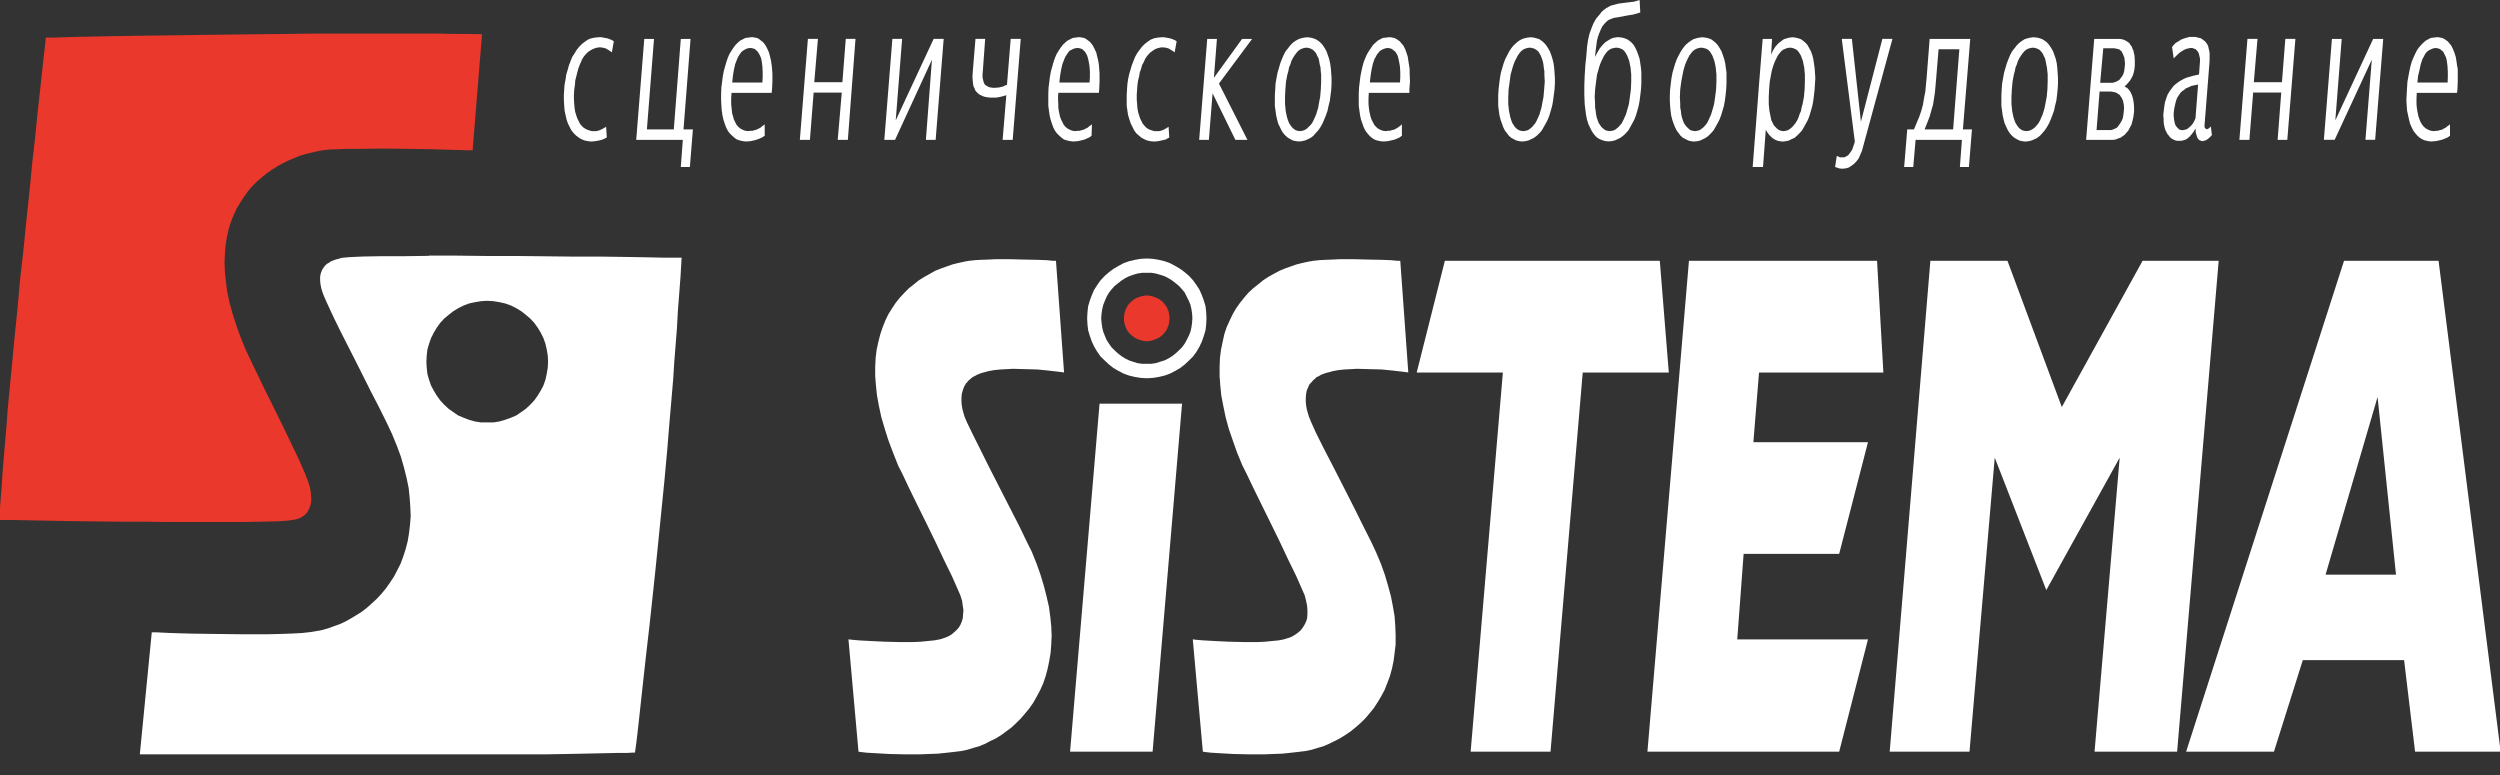 <?xml version="1.0" encoding="UTF-8"?> <svg xmlns="http://www.w3.org/2000/svg" width="100" height="31" viewBox="0 0 100 31" fill="none"><rect x="0" y="0" width="100" height="31" fill="#333333" stroke="none"/><g clip-path="url(#clip0_180_2)"><path d="M22.568 3.582L22.555 3.796V4.026L22.568 4.225L22.582 4.413L22.622 4.601L22.662 4.778L22.715 4.936L22.783 5.071L22.85 5.204L22.943 5.323L23.038 5.418L23.145 5.5L23.251 5.566L23.385 5.619L23.52 5.648L23.654 5.661L23.801 5.648L23.964 5.619L24.111 5.579L24.271 5.5L24.245 5.071L24.084 5.164L23.964 5.218L23.855 5.245H23.762H23.668L23.575 5.218L23.494 5.191L23.413 5.15L23.333 5.098L23.265 5.029L23.199 4.95L23.145 4.84L23.092 4.737L23.051 4.614L23.01 4.482L22.984 4.333L22.969 4.157L22.957 3.985V3.783L22.969 3.582L22.998 3.394L23.01 3.22L23.051 3.059L23.092 2.897L23.131 2.749L23.185 2.601L23.238 2.481L23.291 2.359L23.359 2.254L23.439 2.16L23.52 2.081L23.601 2.025L23.695 1.972L23.789 1.932L23.882 1.906L23.99 1.892L24.111 1.906L24.218 1.932L24.339 1.999L24.474 2.094L24.553 1.65L24.459 1.597L24.364 1.556L24.285 1.531L24.191 1.516L24.057 1.489H23.949L23.801 1.503L23.654 1.531L23.52 1.582L23.4 1.664L23.279 1.758L23.172 1.865L23.064 1.999L22.984 2.133L22.889 2.278L22.823 2.442L22.756 2.618L22.704 2.805L22.649 2.991L22.622 3.179L22.582 3.38L22.568 3.582Z" fill="white"></path><path d="M45.081 3.584L45.068 3.795V4.026V4.226L45.094 4.413L45.122 4.6L45.175 4.778L45.229 4.936L45.295 5.071L45.363 5.205L45.444 5.324L45.551 5.418L45.644 5.5L45.765 5.566L45.885 5.619L46.02 5.649L46.168 5.661L46.314 5.649L46.462 5.619L46.624 5.581L46.77 5.5L46.744 5.071L46.597 5.163L46.475 5.219L46.368 5.245H46.26H46.168L46.087 5.219L45.994 5.189L45.913 5.15L45.845 5.099L45.778 5.028L45.711 4.951L45.657 4.843L45.604 4.735L45.565 4.616L45.523 4.481L45.498 4.333L45.484 4.158L45.47 3.985V3.783L45.484 3.584L45.498 3.394L45.523 3.221L45.565 3.058L45.591 2.897L45.644 2.75L45.685 2.601L45.751 2.483L45.804 2.359L45.872 2.255L45.952 2.16L46.034 2.081L46.115 2.025L46.194 1.972L46.288 1.933L46.395 1.906L46.488 1.892L46.624 1.906L46.731 1.933L46.851 2.001L46.986 2.094L47.066 1.65L46.972 1.597L46.878 1.557L46.784 1.53L46.704 1.516L46.569 1.49H46.462L46.314 1.504L46.168 1.53L46.034 1.582L45.913 1.663L45.791 1.758L45.685 1.864L45.578 2.001L45.484 2.133L45.402 2.28L45.337 2.442L45.27 2.618L45.216 2.803L45.161 2.991L45.122 3.179L45.094 3.379L45.081 3.584Z" fill="white"></path><path d="M27.622 1.557H27.232L26.952 5.176H25.876L26.16 1.557H25.771L25.449 5.594H27.313L27.232 6.68H27.595L27.716 5.176H27.34L27.622 1.557Z" fill="white"></path><path d="M30.495 3.3H29.289L29.315 3.045L29.354 2.804L29.407 2.564L29.487 2.359L29.529 2.267L29.582 2.185L29.636 2.105L29.703 2.037L29.769 2L29.836 1.958L29.918 1.932L30.011 1.917L30.104 1.932L30.185 1.958L30.252 2.013L30.305 2.064L30.359 2.147L30.4 2.226L30.439 2.319L30.466 2.428L30.494 2.644L30.507 2.869V3.098L30.495 3.3ZM30.037 1.489L29.931 1.504L29.822 1.516L29.715 1.57L29.608 1.624L29.515 1.703L29.421 1.797L29.341 1.905L29.26 2.026L29.178 2.16L29.114 2.306L29.059 2.466L29.004 2.656L28.951 2.845L28.911 3.059L28.884 3.273L28.855 3.499L28.844 3.755V3.997L28.855 4.226L28.871 4.427L28.898 4.615L28.937 4.787L28.99 4.95L29.045 5.098L29.114 5.232L29.193 5.338L29.288 5.43L29.381 5.513L29.474 5.578L29.594 5.619L29.715 5.646L29.836 5.66L30.024 5.646L30.2 5.606L30.294 5.578L30.388 5.539L30.482 5.498L30.588 5.429V4.976L30.495 5.042L30.415 5.11L30.335 5.149L30.253 5.189L30.186 5.204L30.105 5.231H30.024L29.944 5.245L29.81 5.231L29.703 5.189L29.608 5.137L29.529 5.07L29.461 4.991L29.406 4.882L29.353 4.777L29.326 4.667L29.288 4.545L29.273 4.411L29.26 4.29L29.247 4.168V3.931L29.26 3.716H30.867L30.883 3.556L30.896 3.273V2.939L30.883 2.764L30.867 2.602L30.841 2.428L30.802 2.267L30.761 2.103L30.695 1.957L30.628 1.825L30.549 1.718L30.495 1.664L30.439 1.624L30.387 1.582L30.335 1.542L30.265 1.515L30.199 1.504L30.118 1.489H30.037Z" fill="white"></path><path d="M43.581 3.3H42.375L42.402 3.044L42.442 2.804L42.496 2.564L42.575 2.359L42.616 2.267L42.669 2.185L42.723 2.105L42.776 2.037L42.843 2L42.924 1.958L43.004 1.932L43.099 1.917L43.193 1.932L43.273 1.958L43.34 2.013L43.394 2.064L43.447 2.147L43.488 2.226L43.515 2.319L43.542 2.428L43.581 2.644L43.596 2.869V3.098L43.581 3.3ZM43.126 1.489L43.018 1.504L42.911 1.517L42.804 1.572L42.697 1.626L42.604 1.704L42.508 1.798L42.428 1.905L42.347 2.026L42.265 2.16L42.201 2.307L42.146 2.466L42.092 2.656L42.039 2.845L41.998 3.059L41.972 3.273L41.943 3.499L41.932 3.755V3.997V4.226L41.958 4.427L41.985 4.615L42.025 4.787L42.079 4.95L42.132 5.098L42.201 5.232L42.28 5.338L42.375 5.43L42.468 5.513L42.562 5.581L42.684 5.619L42.805 5.646L42.926 5.66L43.114 5.646L43.29 5.606L43.382 5.581L43.476 5.539L43.57 5.498L43.663 5.429L43.678 4.975L43.581 5.042L43.5 5.11L43.419 5.148L43.339 5.189L43.272 5.204L43.192 5.231H43.111L43.018 5.245L42.898 5.231L42.791 5.189L42.696 5.137L42.615 5.071L42.548 4.991L42.495 4.882L42.441 4.777L42.401 4.667L42.374 4.545L42.347 4.411L42.332 4.29V4.171L42.321 3.927L42.332 3.713H43.957L43.969 3.553L43.982 3.27V2.939L43.969 2.766L43.957 2.601L43.93 2.427L43.889 2.266L43.851 2.103L43.783 1.957L43.716 1.825L43.635 1.716L43.581 1.662L43.529 1.623L43.474 1.581L43.419 1.542L43.352 1.516L43.288 1.504L43.205 1.489H43.126Z" fill="white"></path><path d="M55.999 3.298H54.794L54.822 3.043L54.859 2.803L54.911 2.566L54.98 2.359L55.034 2.268L55.074 2.186L55.14 2.104L55.196 2.039L55.261 1.998L55.342 1.958L55.422 1.933L55.501 1.917L55.594 1.933L55.676 1.958L55.743 2.013L55.81 2.064L55.863 2.147L55.906 2.226L55.931 2.32L55.956 2.428L55.996 2.644L56.011 2.87V3.099L55.999 3.298ZM55.544 1.49L55.437 1.504L55.316 1.516L55.209 1.57L55.114 1.623L55.021 1.704L54.925 1.796L54.848 1.905L54.767 2.026L54.685 2.159L54.619 2.305L54.553 2.468L54.499 2.656L54.458 2.843L54.416 3.058L54.389 3.273L54.362 3.499L54.35 3.756V3.997V4.226L54.377 4.427L54.403 4.615L54.441 4.787L54.498 4.95L54.552 5.099L54.619 5.232L54.699 5.338L54.778 5.429L54.871 5.512L54.978 5.581L55.085 5.619L55.207 5.646L55.341 5.66L55.514 5.646L55.702 5.604L55.797 5.579L55.891 5.538L55.983 5.498L56.076 5.427V4.974L55.997 5.042L55.906 5.108L55.838 5.147L55.758 5.189L55.678 5.203L55.61 5.23H55.529L55.438 5.245L55.317 5.231L55.209 5.19L55.114 5.138L55.036 5.069L54.969 4.991L54.911 4.88L54.859 4.776L54.822 4.666L54.794 4.546L54.767 4.411L54.753 4.289L54.74 4.169V3.929L54.753 3.716H56.376V3.556L56.4 3.274L56.386 2.94V2.766L56.361 2.601L56.334 2.427L56.31 2.267L56.257 2.102L56.203 1.956L56.134 1.824L56.042 1.715L56 1.662L55.947 1.623L55.892 1.582L55.825 1.542L55.759 1.515L55.691 1.504L55.626 1.49H55.544Z" fill="white"></path><path d="M97.905 3.3H96.696L96.722 3.045L96.779 2.804L96.831 2.564L96.898 2.36L96.951 2.269L96.991 2.187L97.044 2.106L97.114 2.04L97.181 1.999L97.262 1.959L97.341 1.934L97.418 1.918L97.513 1.934L97.594 1.959L97.661 2.014L97.727 2.064L97.768 2.147L97.807 2.226L97.849 2.32L97.872 2.428L97.9 2.644L97.913 2.869V3.098L97.905 3.3ZM97.462 1.489L97.342 1.504L97.236 1.516L97.129 1.57L97.033 1.623L96.94 1.703L96.847 1.795L96.752 1.904L96.669 2.027L96.604 2.159L96.537 2.305L96.47 2.467L96.416 2.655L96.377 2.84L96.336 3.055L96.297 3.272L96.283 3.498L96.268 3.755L96.256 3.996L96.268 4.222L96.283 4.427L96.324 4.614L96.362 4.787L96.403 4.95L96.469 5.097L96.536 5.231L96.617 5.337L96.696 5.428L96.791 5.511L96.898 5.578L97.004 5.618L97.127 5.645L97.247 5.659L97.434 5.645L97.623 5.603L97.713 5.578L97.809 5.538L97.905 5.498L98 5.429V4.976L97.905 5.042L97.823 5.109L97.742 5.149L97.677 5.19L97.598 5.204L97.516 5.231H97.45L97.357 5.245L97.236 5.231L97.129 5.19L97.033 5.138L96.954 5.07L96.888 4.991L96.821 4.88L96.781 4.776L96.74 4.666L96.714 4.546L96.689 4.411L96.671 4.289L96.66 4.17V3.929L96.671 3.716H98.282L98.298 3.555L98.31 3.273V2.939V2.764L98.28 2.601L98.256 2.427L98.228 2.267L98.175 2.103L98.117 1.957L98.051 1.825L97.96 1.715L97.918 1.663L97.864 1.623L97.81 1.582L97.743 1.541L97.678 1.515L97.607 1.504L97.54 1.489H97.462Z" fill="white"></path><path d="M33.696 3.288H32.571L32.717 1.556H32.316L31.994 5.594H32.397L32.545 3.704H33.671L33.509 5.594H33.914L34.22 1.556H33.831L33.696 3.288Z" fill="white"></path><path d="M35.829 4.815L36.085 1.556H35.695L35.373 5.594H35.802L37.278 2.387L37.036 5.594H37.426L37.747 1.556H37.345L35.829 4.815Z" fill="white"></path><path d="M93.413 4.815L93.668 1.557H93.277L92.955 5.593H93.386L94.872 2.387L94.618 5.593H95.006L95.329 1.557H94.926L93.413 4.815Z" fill="white"></path><path d="M40.279 3.394L40.237 3.405L40.119 3.461L39.958 3.5L39.798 3.512H39.718L39.637 3.5L39.569 3.488L39.516 3.461L39.462 3.434L39.422 3.405L39.382 3.367L39.355 3.313L39.329 3.22L39.302 3.099V2.965L39.314 2.83L39.407 1.556H39.019L38.913 2.844L38.898 3.073L38.913 3.272L38.925 3.367L38.938 3.447L38.98 3.529L39.007 3.609L39.06 3.675L39.113 3.73L39.18 3.783L39.261 3.822L39.355 3.863L39.476 3.889L39.595 3.903H39.731H39.865L39.999 3.877L40.119 3.848L40.253 3.809L40.105 5.594H40.508L40.829 1.556H40.428L40.279 3.394Z" fill="white"></path><path d="M49.683 1.557L48.556 3.113L48.677 1.557H48.289L47.967 5.594H48.355L48.503 3.731L49.415 5.594H49.897L48.758 3.342L50.084 1.557H49.683Z" fill="white"></path><path d="M52.832 3.584L52.806 3.877L52.752 4.158L52.729 4.305L52.687 4.44L52.648 4.573L52.595 4.694L52.54 4.815L52.485 4.922L52.42 5.003L52.339 5.082L52.272 5.148L52.178 5.204L52.099 5.231L51.989 5.245L51.899 5.231L51.815 5.204L51.739 5.148L51.67 5.082L51.615 5.003L51.562 4.921L51.521 4.814L51.481 4.693L51.454 4.572L51.429 4.439L51.415 4.304L51.401 4.157V3.877L51.415 3.584L51.439 3.273L51.495 2.98L51.535 2.844L51.562 2.697L51.615 2.575L51.655 2.442L51.709 2.335L51.776 2.227L51.843 2.134L51.91 2.053L51.989 1.988L52.071 1.948L52.165 1.919L52.259 1.906L52.351 1.919L52.433 1.948L52.511 1.988L52.578 2.053L52.646 2.134L52.685 2.227L52.742 2.335L52.766 2.442L52.789 2.575L52.82 2.697L52.83 2.844L52.846 2.98V3.273L52.832 3.584ZM52.296 1.49L52.163 1.504L52.042 1.531L51.934 1.57L51.814 1.637L51.707 1.716L51.613 1.811L51.519 1.933L51.423 2.053L51.345 2.202L51.277 2.361L51.209 2.537L51.155 2.724L51.101 2.908L51.06 3.125L51.022 3.34L51.009 3.584L50.994 3.81V4.026V4.239L51.021 4.427L51.046 4.615L51.086 4.787L51.126 4.937L51.195 5.083L51.261 5.218L51.328 5.323L51.421 5.428L51.517 5.511L51.611 5.564L51.716 5.619L51.838 5.646L51.961 5.66L52.08 5.646L52.201 5.619L52.324 5.564L52.431 5.511L52.537 5.428L52.63 5.323L52.726 5.218L52.821 5.083L52.9 4.938L52.966 4.788L53.035 4.616L53.102 4.428L53.141 4.24L53.195 4.027L53.221 3.811L53.25 3.585L53.262 3.341V3.125L53.247 2.907L53.233 2.723L53.206 2.536L53.166 2.36L53.113 2.201L53.06 2.052L52.992 1.932L52.913 1.81L52.83 1.715L52.74 1.637L52.631 1.57L52.527 1.531L52.418 1.504L52.296 1.49Z" fill="white"></path><path d="M61.765 3.584L61.74 3.877L61.685 4.158L61.659 4.305L61.618 4.44L61.581 4.573L61.527 4.694L61.472 4.815L61.415 4.922L61.349 5.004L61.282 5.082L61.203 5.149L61.12 5.204L61.029 5.231L60.935 5.245L60.826 5.231L60.747 5.204L60.666 5.148L60.598 5.081L60.546 5.003L60.493 4.921L60.452 4.814L60.413 4.694L60.388 4.573L60.36 4.44L60.346 4.305L60.33 4.158V3.877L60.343 3.584L60.386 3.273L60.425 2.979L60.464 2.844L60.504 2.697L60.544 2.575L60.596 2.442L60.653 2.335L60.707 2.227L60.773 2.134L60.841 2.053L60.919 1.988L60.999 1.948L61.094 1.919L61.186 1.906L61.282 1.919L61.376 1.948L61.443 1.988L61.526 2.053L61.579 2.134L61.632 2.227L61.672 2.335L61.71 2.442L61.737 2.575L61.75 2.697L61.775 2.844V2.979L61.79 3.273L61.765 3.584ZM61.229 1.49L61.096 1.504L60.975 1.531L60.868 1.57L60.746 1.638L60.653 1.716L60.545 1.811L60.45 1.933L60.37 2.053L60.293 2.202L60.21 2.361L60.144 2.537L60.09 2.724L60.035 2.908L59.997 3.126L59.969 3.341L59.942 3.584L59.928 3.81V4.026V4.239L59.953 4.427L59.979 4.615L60.022 4.787L60.076 4.937L60.127 5.082L60.194 5.219L60.275 5.324L60.354 5.429L60.448 5.512L60.543 5.565L60.651 5.62L60.771 5.647L60.891 5.661L61.015 5.647L61.133 5.62L61.253 5.565L61.359 5.512L61.47 5.429L61.578 5.324L61.671 5.219L61.749 5.082L61.83 4.937L61.909 4.787L61.976 4.615L62.031 4.429L62.085 4.238L62.124 4.025L62.151 3.809L62.181 3.584L62.196 3.34V3.125L62.181 2.907L62.168 2.723L62.143 2.536L62.101 2.361L62.05 2.202L61.994 2.053L61.926 1.933L61.847 1.811L61.765 1.716L61.673 1.638L61.579 1.57L61.457 1.531L61.35 1.504L61.229 1.49Z" fill="white"></path><path d="M68.643 3.584L68.606 3.877L68.564 4.158L68.525 4.305L68.484 4.44L68.445 4.573L68.391 4.694L68.337 4.815L68.284 4.922L68.216 5.004L68.149 5.082L68.067 5.149L67.987 5.204L67.893 5.231L67.8 5.245L67.706 5.231L67.61 5.204L67.545 5.148L67.476 5.081L67.41 5.003L67.356 4.921L67.316 4.814L67.276 4.693L67.249 4.572L67.236 4.439L67.209 4.304V4.158L67.195 3.877L67.209 3.584L67.249 3.273L67.305 2.979L67.331 2.843L67.371 2.697L67.41 2.575L67.464 2.442L67.517 2.335L67.571 2.227L67.638 2.134L67.706 2.053L67.786 1.988L67.865 1.948L67.956 1.919L68.053 1.906L68.149 1.919L68.243 1.948L68.321 1.988L68.391 2.053L68.442 2.134L68.497 2.227L68.536 2.335L68.577 2.442L68.605 2.575L68.629 2.697L68.643 2.843L68.657 2.979V3.273L68.643 3.584ZM68.092 1.49L67.972 1.504L67.854 1.531L67.73 1.57L67.623 1.638L67.516 1.716L67.41 1.811L67.316 1.933L67.235 2.053L67.154 2.202L67.075 2.36L67.01 2.535L66.954 2.722L66.9 2.907L66.859 3.125L66.832 3.34L66.804 3.584L66.793 3.81V4.026L66.804 4.239L66.822 4.43L66.847 4.616L66.889 4.788L66.943 4.938L66.999 5.083L67.066 5.22L67.145 5.325L67.224 5.43L67.318 5.513L67.423 5.566L67.533 5.621L67.639 5.648L67.76 5.662L67.893 5.648L68.014 5.621L68.12 5.566L68.231 5.513L68.338 5.43L68.444 5.325L68.538 5.22L68.618 5.083L68.698 4.938L68.778 4.788L68.844 4.616L68.9 4.43L68.956 4.239L68.995 4.026L69.023 3.81L69.047 3.584L69.06 3.34V3.125V2.907L69.035 2.723L69.009 2.536L68.968 2.36L68.914 2.201L68.86 2.053L68.793 1.933L68.715 1.811L68.631 1.716L68.538 1.638L68.444 1.57L68.337 1.531L68.216 1.504L68.092 1.49Z" fill="white"></path><path d="M81.896 3.584L81.869 3.877L81.814 4.158L81.787 4.305L81.748 4.44L81.707 4.573L81.654 4.694L81.601 4.815L81.544 4.922L81.477 5.004L81.41 5.082L81.329 5.149L81.234 5.204L81.157 5.231L81.062 5.245L80.957 5.231L80.877 5.204L80.795 5.148L80.728 5.081L80.674 5.003L80.622 4.921L80.58 4.814L80.541 4.694L80.514 4.573L80.487 4.44L80.473 4.305L80.458 4.158V3.877L80.473 3.584L80.501 3.273L80.555 2.979L80.593 2.843L80.622 2.697L80.674 2.575L80.716 2.442L80.769 2.335L80.837 2.227L80.903 2.134L80.97 2.053L81.047 1.988L81.128 1.948L81.223 1.919L81.316 1.906L81.41 1.919L81.492 1.948L81.572 1.988L81.637 2.053L81.705 2.134L81.746 2.227L81.801 2.334L81.826 2.441L81.851 2.574L81.877 2.696L81.893 2.842L81.907 2.978V3.272L81.896 3.584ZM81.345 1.49L81.223 1.504L81.102 1.531L80.981 1.57L80.876 1.638L80.768 1.716L80.673 1.811L80.579 1.933L80.484 2.053L80.405 2.202L80.339 2.361L80.271 2.537L80.217 2.724L80.163 2.908L80.124 3.126L80.085 3.341L80.067 3.584L80.055 3.81V4.026V4.239L80.082 4.43L80.108 4.616L80.147 4.788L80.187 4.938L80.253 5.083L80.32 5.22L80.389 5.327L80.481 5.431L80.576 5.514L80.67 5.567L80.779 5.622L80.898 5.649L81.018 5.663L81.141 5.649L81.259 5.622L81.381 5.567L81.491 5.514L81.598 5.431L81.693 5.327L81.786 5.22L81.877 5.083L81.96 4.938L82.026 4.788L82.092 4.616L82.161 4.43L82.2 4.239L82.254 4.026L82.281 3.81L82.305 3.584L82.32 3.34V3.125L82.305 2.907L82.292 2.723L82.271 2.536L82.231 2.359L82.177 2.2L82.122 2.051L82.055 1.932L81.973 1.809L81.896 1.715L81.801 1.637L81.695 1.569L81.587 1.53L81.478 1.504L81.345 1.49Z" fill="white"></path><path d="M64.297 5.232L64.203 5.204L64.136 5.148L64.057 5.082L64.003 5.001L63.947 4.921L63.909 4.815L63.868 4.694L63.842 4.572L63.828 4.441L63.804 4.305V4.157L63.788 3.876L63.804 3.584L63.842 3.272L63.882 2.979L63.924 2.841L63.962 2.695L64.003 2.574L64.057 2.441L64.111 2.334L64.165 2.226L64.232 2.132L64.298 2.051L64.38 1.986L64.458 1.945L64.554 1.919L64.647 1.905L64.757 1.919L64.833 1.945L64.915 1.986L64.981 2.051L65.037 2.132L65.087 2.226L65.13 2.334L65.169 2.441L65.195 2.574L65.222 2.695L65.235 2.841L65.249 2.979V3.272L65.235 3.584L65.196 3.876L65.157 4.157L65.115 4.306L65.076 4.442L65.038 4.573L64.983 4.694L64.929 4.815L64.875 4.922L64.808 5.002L64.739 5.082L64.658 5.148L64.579 5.204L64.485 5.231L64.391 5.245L64.297 5.232ZM65.584 0L65.356 0.068L65.13 0.094L64.929 0.12L64.728 0.146L64.633 0.174L64.526 0.2L64.434 0.225L64.354 0.267L64.258 0.32L64.165 0.387L64.071 0.468L63.99 0.574L63.842 0.748L63.736 0.937L63.657 1.136L63.578 1.353L63.52 1.609L63.48 1.889L63.454 2.224L63.415 2.6L63.388 3.017L63.373 3.418V3.793L63.388 4.169L63.415 4.385L63.441 4.598L63.48 4.784L63.534 4.959L63.602 5.105L63.67 5.24L63.75 5.36L63.842 5.467L63.949 5.547L64.071 5.601L64.204 5.643L64.353 5.656L64.485 5.643L64.594 5.616L64.713 5.562L64.821 5.509L64.929 5.427L65.039 5.324L65.132 5.219L65.211 5.083L65.291 4.937L65.371 4.789L65.439 4.614L65.493 4.429L65.546 4.238L65.586 4.023L65.612 3.809L65.639 3.583L65.654 3.339V3.125V2.909L65.639 2.722L65.612 2.536L65.586 2.36L65.532 2.199L65.478 2.05L65.423 1.931L65.356 1.811L65.275 1.715L65.183 1.636L65.086 1.571L64.981 1.53L64.875 1.502L64.755 1.489H64.673L64.604 1.502L64.526 1.515L64.457 1.541L64.337 1.609L64.216 1.687L64.093 1.811L63.985 1.944L63.892 2.105L63.799 2.279L63.825 2.038L63.851 1.838L63.875 1.649L63.917 1.476L63.97 1.33L64.026 1.195L64.089 1.061L64.184 0.942L64.238 0.888L64.293 0.835L64.349 0.796L64.417 0.767L64.563 0.714L64.724 0.689L64.899 0.658L65.113 0.616L65.342 0.579L65.611 0.498L65.584 0Z" fill="white"></path><path d="M72.184 3.584L72.157 3.877L72.104 4.158L72.063 4.305L72.039 4.44L71.981 4.573L71.942 4.694L71.887 4.815L71.82 4.922L71.755 5.004L71.687 5.082L71.606 5.149L71.526 5.205L71.432 5.232L71.338 5.246L71.244 5.232L71.163 5.204L71.084 5.148L71.017 5.081L70.949 5.003L70.91 4.921L70.854 4.814L70.829 4.694L70.806 4.573L70.777 4.44L70.764 4.305L70.75 4.158V3.877L70.764 3.584L70.789 3.273L70.843 2.979L70.868 2.843L70.91 2.697L70.949 2.575L71.003 2.442L71.056 2.335L71.11 2.227L71.179 2.134L71.246 2.053L71.326 1.988L71.42 1.948L71.496 1.919L71.605 1.906L71.702 1.919L71.78 1.948L71.862 1.988L71.928 2.053L71.982 2.134L72.038 2.227L72.076 2.335L72.117 2.442L72.142 2.575L72.169 2.697L72.182 2.843L72.195 2.979V3.273L72.184 3.584ZM71.702 1.49L71.58 1.504L71.473 1.531L71.352 1.57L71.245 1.649L71.125 1.743L71.016 1.865L70.923 2.013L70.843 2.186L70.883 1.557H70.507L70.346 3.565V3.584L70.107 6.681H70.521L70.631 5.191L70.697 5.299L70.764 5.392L70.843 5.472L70.922 5.54L71.017 5.595L71.11 5.633L71.205 5.649L71.298 5.663L71.433 5.649L71.554 5.622L71.66 5.567L71.782 5.514L71.877 5.431L71.984 5.326L72.078 5.221L72.157 5.084L72.238 4.939L72.319 4.789L72.383 4.617L72.437 4.431L72.492 4.24L72.532 4.027L72.558 3.811L72.585 3.585L72.599 3.34L72.613 3.125L72.599 2.907L72.585 2.723L72.558 2.536L72.532 2.36L72.492 2.201L72.437 2.052L72.372 1.932L72.306 1.81L72.225 1.715L72.132 1.637L72.039 1.569L71.929 1.531L71.82 1.504L71.702 1.49Z" fill="white"></path><path d="M74.437 4.868L74.075 1.556H73.671L74.193 5.661L74.167 5.754L74.089 5.982L74.02 6.087L73.94 6.196L73.885 6.238L73.831 6.263L73.78 6.292H73.713H73.659H73.593L73.539 6.263L73.471 6.238L73.404 6.68L73.483 6.706L73.565 6.735L73.645 6.746H73.725L73.831 6.735L73.94 6.706L74.048 6.639L74.155 6.558L74.248 6.466L74.342 6.345L74.409 6.196L74.477 6.037L75.697 1.556H75.295L74.437 4.868Z" fill="white"></path><path d="M78.125 5.176H76.984L77.092 4.906L77.185 4.665L77.252 4.429L77.319 4.197L77.36 3.944L77.398 3.688L77.424 3.404L77.45 3.098L77.543 1.971H78.374L78.125 5.176ZM78.81 1.557H77.186L77.066 3.1L77.038 3.396L77.013 3.663L76.96 3.931L76.919 4.186L76.852 4.431L76.772 4.667L76.664 4.922L76.558 5.177H76.29L76.166 6.681H76.53L76.624 5.595H78.476L78.396 6.681H78.757L78.878 5.177H78.516L78.81 1.557Z" fill="white"></path><path d="M84.991 2.657L84.976 2.777L84.963 2.87L84.937 2.952L84.898 3.031L84.859 3.085L84.816 3.138L84.777 3.192L84.737 3.218L84.642 3.27L84.561 3.297L84.507 3.311H84.469H84.007L84.131 1.93H84.574L84.639 1.945L84.708 1.959L84.764 1.972L84.815 2.013L84.858 2.051L84.883 2.092L84.908 2.147L84.933 2.2L84.974 2.306L84.989 2.429L85 2.549L84.991 2.657ZM84.951 4.466L84.935 4.6L84.91 4.734L84.855 4.855L84.788 4.962L84.749 5.018L84.707 5.073L84.671 5.11L84.617 5.137L84.559 5.163L84.495 5.188L84.439 5.203H84.376H83.862L83.983 3.661H84.439L84.519 3.674L84.585 3.689L84.639 3.703L84.706 3.742L84.748 3.769L84.799 3.809L84.827 3.862L84.87 3.917L84.923 4.038L84.95 4.173L84.963 4.318L84.951 4.466ZM84.722 1.557H83.769L83.445 5.594H84.452H84.519L84.627 5.581L84.693 5.551L84.764 5.526L84.841 5.499L84.91 5.443L84.989 5.391L85.055 5.312L85.136 5.218L85.192 5.109L85.257 4.99L85.299 4.842L85.337 4.666L85.363 4.466V4.292L85.349 4.117L85.323 3.957L85.284 3.823L85.227 3.69L85.161 3.596L85.123 3.554L85.084 3.514L85.03 3.489L84.991 3.461V3.447L85.069 3.378L85.136 3.3L85.203 3.22L85.259 3.125L85.312 3.02L85.352 2.896L85.377 2.766L85.392 2.629V2.403L85.377 2.202L85.352 2.106L85.338 2.026L85.299 1.948L85.272 1.866L85.217 1.799L85.179 1.732L85.112 1.678L85.045 1.638L84.978 1.599L84.9 1.575L84.818 1.559L84.722 1.557Z" fill="white"></path><path d="M87.819 4.734L87.764 4.855L87.7 4.962L87.63 5.041L87.55 5.109L87.485 5.163L87.403 5.189L87.322 5.205H87.256L87.189 5.189L87.124 5.137L87.07 5.081L87.016 5.003L86.987 4.908L86.963 4.789L86.948 4.654V4.508L86.974 4.319L87.016 4.131L87.04 4.037L87.068 3.958L87.107 3.878L87.161 3.798L87.214 3.718L87.283 3.65L87.361 3.597L87.441 3.531L87.546 3.49L87.655 3.436L87.79 3.408L87.924 3.383L87.819 4.734ZM88.183 4.991L88.37 2.616L88.384 2.413V2.21V2.119L88.369 2.026L88.344 1.933L88.329 1.852L88.29 1.771L88.235 1.691L88.182 1.639L88.112 1.583L88.033 1.531L87.926 1.505L87.819 1.478H87.685H87.577L87.47 1.505L87.347 1.543L87.242 1.584L87.138 1.652L87.028 1.718L86.948 1.8L86.882 1.88L86.948 2.336L87.028 2.256L87.109 2.175L87.199 2.097L87.282 2.043L87.373 1.99L87.468 1.949L87.547 1.935L87.613 1.919H87.698L87.761 1.948L87.816 1.96L87.857 2.001L87.895 2.042L87.923 2.082L87.947 2.121L87.961 2.175L88.001 2.348V2.43L87.961 2.98L87.722 3.032L87.481 3.101L87.359 3.151L87.252 3.209L87.148 3.273L87.041 3.353L86.946 3.434L86.866 3.54L86.787 3.647L86.704 3.783L86.651 3.929L86.599 4.09L86.571 4.265L86.546 4.466L86.531 4.614L86.545 4.748V4.867L86.56 4.991L86.584 5.097L86.611 5.189L86.651 5.27L86.69 5.351L86.746 5.417L86.787 5.472L86.839 5.527L86.907 5.567L86.961 5.595L87.027 5.62L87.08 5.633H87.148H87.255L87.348 5.608L87.432 5.583L87.511 5.528L87.59 5.459L87.67 5.367L87.751 5.259L87.817 5.138L87.83 5.3L87.872 5.443L87.896 5.515L87.936 5.567L87.978 5.607L88.043 5.632L88.099 5.65L88.154 5.632L88.207 5.62L88.262 5.595L88.368 5.515L88.476 5.408L88.434 5.059L88.381 5.111L88.327 5.151L88.288 5.164H88.249L88.22 5.14L88.194 5.113L88.181 5.061V4.991H88.183Z" fill="white"></path><path d="M91.278 3.288H90.153L90.3 1.556H89.898L89.576 5.594H89.976L90.126 3.702H91.25L91.105 5.594H91.492L91.816 1.556H91.413L91.278 3.288Z" fill="white"></path><path d="M53.584 10.368L53.292 10.383L53.022 10.392L52.768 10.407L52.527 10.433L52.297 10.473L52.071 10.524L51.843 10.582L51.613 10.663L51.388 10.744L51.171 10.835L50.942 10.958L50.728 11.078L50.526 11.211L50.326 11.374L50.126 11.533L49.937 11.708L49.763 11.91L49.602 12.111L49.441 12.339L49.309 12.567L49.187 12.821L49.065 13.09L48.972 13.369L48.905 13.68L48.84 13.987L48.798 14.325L48.784 14.672V15.046L48.812 15.422L48.852 15.823L48.933 16.242L49.024 16.682L49.147 17.139L49.309 17.609L49.482 18.103L49.695 18.615L49.87 18.964L50.126 19.5L50.448 20.157L50.81 20.891L51.186 21.659L51.534 22.398L51.855 23.054L52.096 23.604L52.19 23.817L52.244 24.033L52.285 24.235L52.297 24.406V24.569L52.285 24.73L52.244 24.864L52.179 24.994L52.111 25.104L52.03 25.21L51.937 25.292L51.827 25.374L51.719 25.44L51.613 25.494L51.48 25.535L51.361 25.573L51.144 25.615L50.889 25.64L50.622 25.667L50.326 25.682H49.723L49.119 25.667L48.569 25.64L48.127 25.615L47.819 25.589L47.711 25.573L48.114 30.066L48.196 30.08L48.449 30.108L48.823 30.131L49.335 30.159L49.924 30.173H50.58L50.928 30.159L51.293 30.146L51.654 30.108L52.016 30.066L52.244 30.038L52.472 29.989L52.7 29.918L52.928 29.853L53.142 29.761L53.37 29.649L53.584 29.541L53.799 29.409L54.016 29.262L54.215 29.102L54.416 28.927L54.606 28.741L54.779 28.537L54.953 28.324L55.102 28.094L55.247 27.853L55.383 27.6L55.489 27.329L55.595 27.05L55.677 26.754L55.744 26.432L55.785 26.112L55.825 25.775V25.413L55.812 25.05L55.785 24.664L55.719 24.272L55.638 23.856L55.527 23.444L55.396 22.998L55.234 22.544L55.034 22.071L54.846 21.67L54.535 21.054L54.161 20.3L53.746 19.484L53.329 18.668L52.939 17.915L52.632 17.299L52.445 16.883L52.353 16.656L52.272 16.375L52.244 16.214L52.231 16.069V15.918L52.244 15.759L52.272 15.611L52.339 15.464L52.365 15.397L52.419 15.328L52.472 15.276L52.527 15.209L52.593 15.156L52.66 15.087L52.753 15.046L52.833 14.995L52.939 14.955L53.049 14.915L53.169 14.886L53.304 14.847L53.53 14.805L53.772 14.779L54.027 14.766L54.281 14.752L54.792 14.766L55.275 14.779L55.691 14.821L56.023 14.859L56.254 14.886L56.332 14.9L56.011 10.433H55.907L55.638 10.407L55.225 10.392L54.724 10.383L54.161 10.368H53.584Z" fill="white"></path><path d="M39.812 10.368L39.531 10.383L39.249 10.392L38.995 10.407L38.752 10.433L38.538 10.473L38.309 10.524L38.081 10.582L37.853 10.663L37.627 10.744L37.398 10.835L37.184 10.958L36.968 11.078L36.755 11.211L36.553 11.374L36.352 11.533L36.178 11.708L35.99 11.91L35.83 12.111L35.679 12.339L35.535 12.567L35.413 12.821L35.306 13.09L35.212 13.369L35.133 13.68L35.066 13.987L35.025 14.325L35.008 14.672V15.046L35.038 15.422L35.08 15.823L35.158 16.242L35.252 16.684L35.386 17.139L35.535 17.609L35.721 18.103L35.923 18.615L36.099 18.964L36.352 19.5L36.673 20.157L37.036 20.891L37.411 21.659L37.76 22.398L38.081 23.054L38.324 23.604L38.416 23.817L38.484 24.033L38.511 24.235L38.538 24.406L38.523 24.569L38.511 24.73L38.471 24.864L38.416 24.994L38.35 25.104L38.255 25.21L38.163 25.292L38.069 25.374L37.959 25.44L37.84 25.494L37.721 25.535L37.599 25.573L37.37 25.615L37.115 25.64L36.849 25.667L36.553 25.682H35.95L35.361 25.667L34.809 25.64L34.355 25.615L34.045 25.587L33.938 25.573L34.34 30.066L34.42 30.08L34.675 30.108L35.066 30.131L35.562 30.159L36.15 30.173H36.809L37.157 30.159L37.52 30.146L37.882 30.108L38.255 30.066L38.471 30.038L38.699 29.989L38.925 29.918L39.156 29.853L39.383 29.761L39.597 29.649L39.825 29.541L40.039 29.409L40.239 29.262L40.456 29.102L40.642 28.927L40.831 28.741L41.005 28.537L41.181 28.324L41.34 28.094L41.474 27.853L41.609 27.6L41.73 27.329L41.825 27.05L41.904 26.754L41.971 26.432L42.025 26.112L42.05 25.775L42.066 25.413L42.05 25.05L42.011 24.664L41.958 24.272L41.862 23.856L41.757 23.444L41.623 22.998L41.462 22.544L41.273 22.072L41.072 21.67L40.776 21.054L40.389 20.3L39.972 19.484L39.556 18.668L39.181 17.915L38.874 17.299L38.673 16.883L38.578 16.656L38.498 16.375L38.471 16.214L38.458 16.068V15.918L38.471 15.759L38.511 15.611L38.565 15.464L38.605 15.397L38.645 15.328L38.699 15.276L38.752 15.209L38.821 15.156L38.898 15.087L38.98 15.046L39.074 14.995L39.169 14.955L39.278 14.915L39.395 14.886L39.531 14.847L39.758 14.805L40.013 14.779L40.254 14.766L40.523 14.752L41.02 14.766L41.501 14.779L41.916 14.821L42.252 14.859L42.48 14.886L42.562 14.9L42.239 10.433H42.132L41.862 10.407L41.462 10.392L40.952 10.383L40.389 10.368H39.812Z" fill="white"></path><path d="M95.103 15.879L95.84 22.986H93.023L95.103 15.879ZM93.761 10.433L87.445 30.066H90.958L92.112 26.406H96.164L96.603 30.066H100.026L97.543 10.433H93.761Z" fill="white"></path><path d="M85.703 10.433L82.472 16.282L80.299 10.433H77.215L75.588 30.066H78.78L79.79 18.305L81.852 23.604L84.788 18.305L83.782 30.066H87.085L88.747 10.433H85.703Z" fill="white"></path><path d="M67.558 10.433L65.897 30.066H73.567L74.719 25.575H69.49L69.745 22.155H73.567L74.719 17.689H70.135L70.361 14.9H75.335L75.082 10.433H67.558Z" fill="white"></path><path d="M57.794 10.433L56.668 14.9H60.115L58.826 30.066H62.021L63.309 14.9H66.752L66.392 10.433H57.794Z" fill="white"></path><path d="M43.982 16.146L42.803 30.066H46.104L47.282 16.146H43.982Z" fill="white"></path><path d="M45.873 14.553H45.686L45.498 14.526L45.322 14.47L45.161 14.416L45 14.336L44.854 14.243L44.718 14.136L44.583 14.014L44.464 13.895L44.358 13.745L44.263 13.598L44.196 13.436L44.131 13.275L44.089 13.101L44.063 12.914L44.048 12.726L44.063 12.538L44.09 12.364L44.132 12.189L44.197 12.028L44.264 11.869L44.359 11.706L44.465 11.572L44.584 11.44L44.719 11.332L44.855 11.225L45 11.131L45.161 11.05L45.322 10.993L45.498 10.941L45.686 10.913H45.873H46.061L46.235 10.941L46.41 10.993L46.585 11.05L46.745 11.131L46.892 11.224L47.028 11.331L47.161 11.439L47.281 11.571L47.39 11.705L47.47 11.868L47.551 12.027L47.617 12.188L47.657 12.363L47.683 12.536L47.696 12.724L47.683 12.912L47.657 13.099L47.617 13.273L47.551 13.434L47.47 13.596L47.39 13.743L47.281 13.891L47.161 14.012L47.028 14.134L46.892 14.241L46.745 14.334L46.585 14.414L46.41 14.468L46.235 14.524L46.061 14.551H45.873V14.553ZM45.873 10.34L45.631 10.353L45.39 10.394L45.161 10.449L44.948 10.525L44.733 10.639L44.532 10.758L44.359 10.889L44.185 11.039L44.021 11.213L43.889 11.403L43.768 11.588L43.674 11.804L43.594 12.019L43.526 12.245L43.499 12.486L43.486 12.729L43.499 12.983L43.526 13.212L43.594 13.439L43.674 13.666L43.768 13.868L43.889 14.07L44.021 14.258L44.185 14.417L44.359 14.58L44.532 14.716L44.733 14.834L44.948 14.945L45.161 15.022L45.39 15.077L45.631 15.116L45.873 15.13L46.116 15.116L46.357 15.077L46.585 15.022L46.798 14.945L47.012 14.834L47.214 14.716L47.389 14.58L47.563 14.417L47.723 14.258L47.859 14.07L47.978 13.868L48.073 13.666L48.152 13.439L48.22 13.212L48.247 12.983L48.259 12.729L48.247 12.486L48.22 12.245L48.152 12.019L48.073 11.804L47.978 11.588L47.859 11.403L47.723 11.213L47.563 11.039L47.389 10.889L47.214 10.758L47.012 10.639L46.798 10.525L46.585 10.449L46.357 10.394L46.116 10.353L45.873 10.34Z" fill="white"></path><path d="M46.785 12.727L46.771 12.821L46.759 12.915L46.745 13.011L46.706 13.09L46.679 13.169L46.625 13.252L46.57 13.317L46.517 13.384L46.451 13.437L46.383 13.492L46.303 13.533L46.221 13.57L46.142 13.598L46.063 13.628L45.969 13.639L45.873 13.652L45.779 13.639L45.686 13.628L45.606 13.598L45.513 13.57L45.432 13.533L45.364 13.492L45.296 13.437L45.23 13.384L45.163 13.317L45.109 13.252L45.069 13.169L45.027 13.09L45.001 13.011L44.976 12.915L44.961 12.821V12.727V12.647L44.976 12.553L45.001 12.457L45.027 12.378L45.069 12.298L45.109 12.218L45.163 12.152L45.23 12.084L45.296 12.029L45.364 11.975L45.432 11.935L45.513 11.897L45.606 11.869L45.686 11.841L45.779 11.829L45.873 11.814L45.969 11.829L46.063 11.841L46.142 11.869L46.221 11.897L46.303 11.935L46.383 11.975L46.451 12.029L46.517 12.084L46.57 12.152L46.625 12.218L46.679 12.298L46.706 12.378L46.745 12.457L46.759 12.553L46.771 12.647L46.785 12.727Z" fill="#EA382C"></path><path d="M16.988 1.343H16.411H15.848H15.298H14.762H13.69H12.589L11.477 1.358L10.364 1.369L9.265 1.382L8.204 1.395L7.172 1.41L6.193 1.422L5.268 1.434L4.436 1.448L3.7 1.464L3.054 1.475L2.544 1.49L2.156 1.504H1.915H1.835L1.822 1.61L1.793 1.893L1.741 2.346L1.675 2.951L1.594 3.689L1.499 4.547L1.405 5.514L1.286 6.558L1.179 7.658L1.056 8.812L0.937 10.006L0.802 11.198L0.695 12.404L0.574 13.586L0.467 14.725L0.361 15.812L0.307 16.389L0.265 16.978L0.212 17.595L0.158 18.223L0.105 18.858L0.064 19.5L0.012 20.143L-0.029 20.801H0.186H0.601L1.179 20.813L1.915 20.827L2.772 20.843L3.713 20.855L4.718 20.867H5.75L6.783 20.881H7.801H8.768H9.64L10.417 20.867L11.047 20.855L11.503 20.827L11.771 20.787L11.892 20.76L12.001 20.717L12.106 20.662L12.188 20.6L12.269 20.52L12.323 20.437L12.375 20.328L12.417 20.224L12.441 20.103L12.455 19.969L12.441 19.809L12.428 19.649L12.388 19.472L12.334 19.285L12.255 19.085L12.173 18.872L11.933 18.332L11.625 17.691L11.275 16.963L10.913 16.228L10.552 15.504L10.243 14.859L9.989 14.334L9.827 13.987L9.625 13.491L9.451 13.009L9.304 12.551L9.182 12.111L9.09 11.681L9.036 11.278L8.996 10.874L8.982 10.517L8.996 10.152L9.022 9.805L9.076 9.482L9.144 9.174L9.235 8.878L9.344 8.609L9.466 8.342L9.612 8.1L9.759 7.875L9.921 7.646L10.096 7.442L10.282 7.256L10.485 7.082L10.686 6.921L10.9 6.774L11.115 6.639L11.343 6.518L11.556 6.411L11.785 6.317L12.013 6.223L12.241 6.158L12.467 6.104L12.697 6.05L12.912 6.01L13.166 5.981L13.501 5.969L13.892 5.954H14.333L15.313 5.943L16.331 5.954L17.311 5.97L18.126 5.995L18.693 6.01H18.905L19.281 1.369L18.706 1.358H18.126L17.55 1.343H16.988Z" fill="#EA382C"></path><path d="M19 16.859L18.759 16.792L18.545 16.71L18.33 16.619L18.129 16.483L17.941 16.349L17.765 16.186L17.606 16.013L17.471 15.825L17.351 15.625L17.243 15.424L17.163 15.195L17.096 14.959L17.069 14.715L17.055 14.474L17.069 14.218L17.096 13.978L17.163 13.751L17.243 13.522L17.351 13.308L17.471 13.106L17.606 12.919L17.765 12.745L17.941 12.598L18.129 12.451L18.33 12.328L18.545 12.22L18.759 12.139L19 12.087L19.243 12.047L19.484 12.032L19.738 12.047L19.979 12.087L20.207 12.138L20.436 12.219L20.65 12.327L20.852 12.45L21.038 12.597L21.212 12.744L21.373 12.918L21.507 13.105L21.629 13.307L21.736 13.52L21.816 13.746L21.869 13.976L21.91 14.216L21.923 14.472L21.91 14.714L21.869 14.955L21.816 15.194L21.736 15.423L21.629 15.624L21.507 15.824L21.373 16.013L21.212 16.185L21.038 16.348L20.852 16.482L20.65 16.618L20.436 16.709L20.207 16.791L19.979 16.858L19.738 16.897H19.484H19.243L19 16.859ZM17.149 10.234L16.129 10.248H15.231L14.508 10.261L13.971 10.286L13.662 10.314L13.542 10.353L13.435 10.379L13.327 10.418L13.233 10.457L13.151 10.515L13.085 10.55L13.018 10.608L12.965 10.674L12.925 10.73L12.885 10.794L12.858 10.862L12.832 10.93L12.805 11.064V11.212L12.818 11.358L12.846 11.506L12.886 11.652L12.94 11.8L13.062 12.082L13.167 12.308L13.354 12.712L13.651 13.315L14.026 14.052L14.427 14.844L14.83 15.65L15.205 16.376L15.501 16.976L15.689 17.379L15.876 17.836L16.038 18.275L16.161 18.707L16.265 19.124L16.347 19.524L16.387 19.914L16.413 20.287L16.428 20.648L16.4 21L16.359 21.336L16.306 21.656L16.226 21.964L16.131 22.259L16.026 22.542L15.89 22.811L15.758 23.066L15.597 23.307L15.437 23.535L15.261 23.748L15.073 23.952L14.872 24.136L14.672 24.314L14.471 24.471L14.257 24.604L14.028 24.742L13.81 24.864L13.582 24.969L13.353 25.05L13.127 25.132L12.899 25.198L12.684 25.239L12.455 25.278L12.093 25.319L11.663 25.343L11.208 25.358L10.71 25.37H9.652L8.593 25.358L7.615 25.344L6.81 25.32L6.273 25.294H6.071L5.588 30.226L6.421 30.243H7.279L8.152 30.254L9.037 30.269H9.909L10.778 30.283H11.638H12.485H13.543L14.642 30.269H15.756L16.868 30.254L17.968 30.243L19.042 30.226L20.073 30.213L21.052 30.198L21.966 30.171L22.796 30.157L23.533 30.142L24.178 30.128L24.687 30.118H25.077L25.319 30.103H25.398L25.412 30.008L25.453 29.715L25.506 29.271L25.574 28.655L25.654 27.916L25.748 27.059L25.854 26.107L25.975 25.06L26.095 23.948L26.218 22.794L26.338 21.612L26.458 20.408L26.578 19.212L26.686 18.034L26.779 16.892L26.873 15.805L26.928 15.162L26.969 14.502L27.022 13.833L27.076 13.15L27.115 12.441L27.169 11.741L27.223 11.032L27.264 10.308H27.049H26.578L25.91 10.293L25.065 10.278L24.085 10.265H23L21.832 10.252L20.639 10.239H19.43L18.262 10.225H17.15L17.149 10.234Z" fill="white"></path></g><defs><clipPath id="clip0_180_2"><rect width="100" height="30.173" fill="white"></rect></clipPath></defs></svg> 